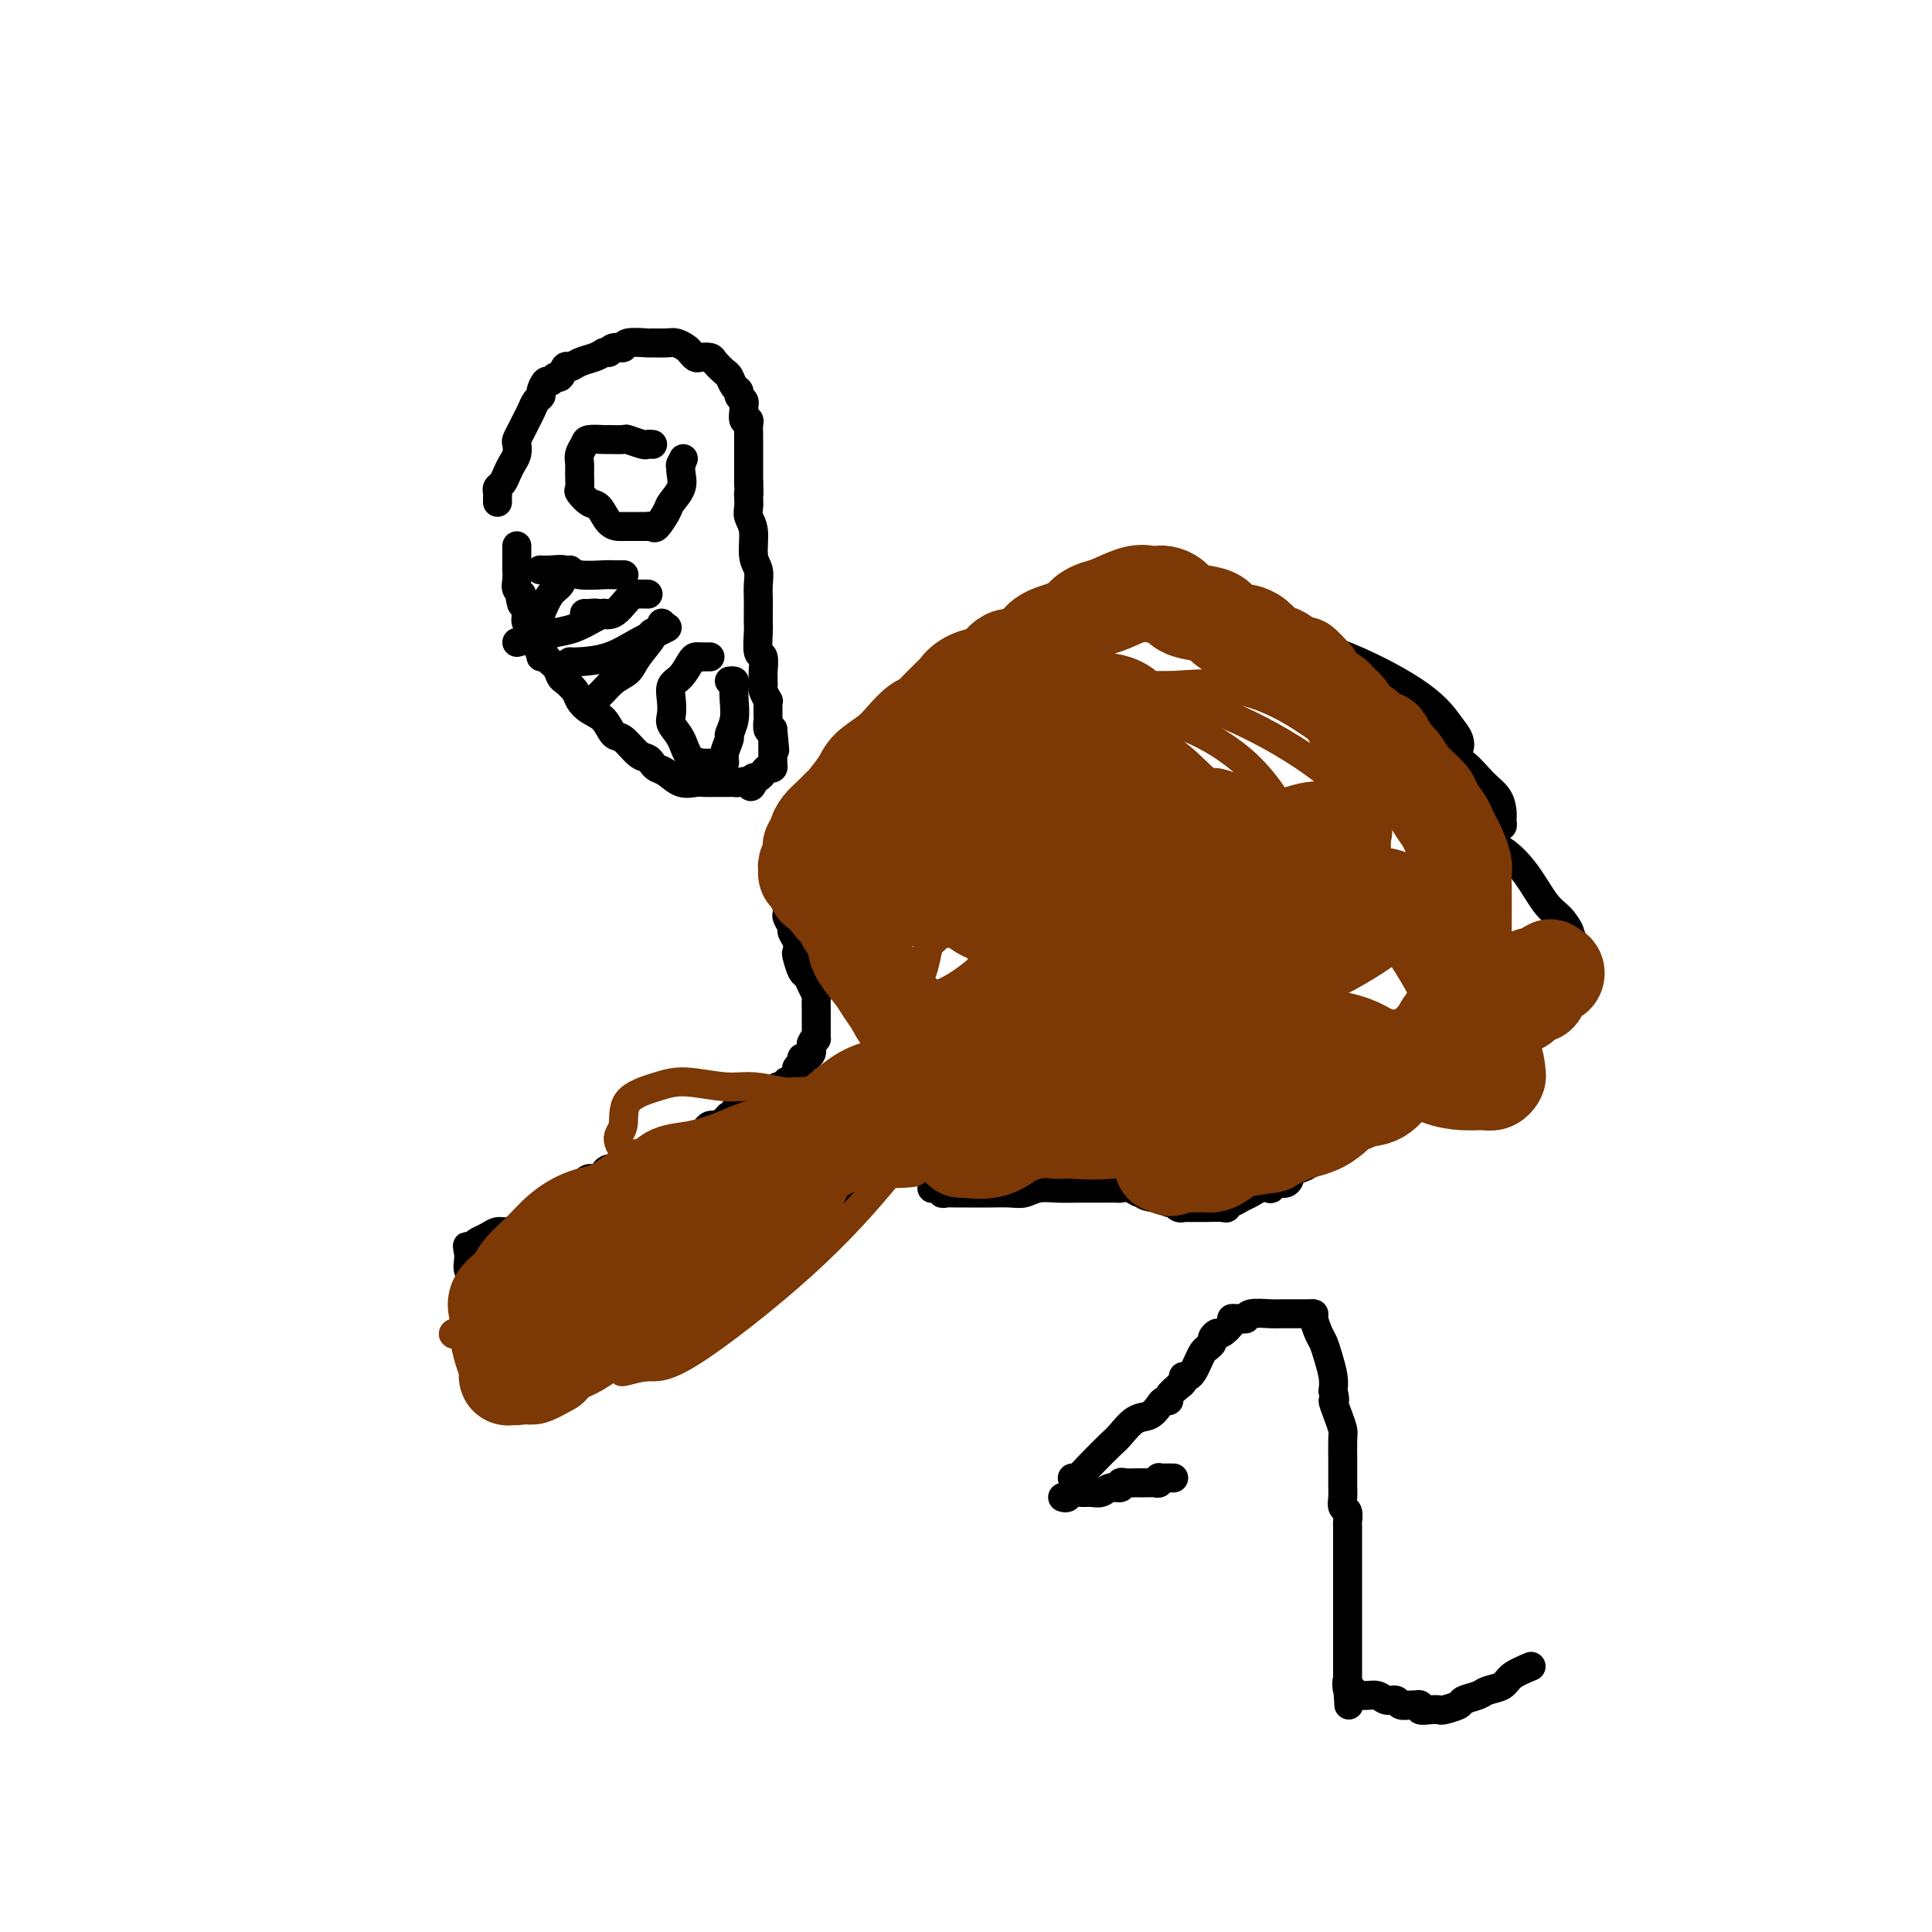 <svg viewBox='0 0 400 400' version='1.1' xmlns='http://www.w3.org/2000/svg' xmlns:xlink='http://www.w3.org/1999/xlink'><g fill='none' stroke='#000000' stroke-width='6' stroke-linecap='round' stroke-linejoin='round'><path d='M118,246c0.335,-0.022 0.671,-0.043 1,0c0.329,0.043 0.652,0.151 1,0c0.348,-0.151 0.720,-0.561 1,-1c0.280,-0.439 0.469,-0.906 1,-1c0.531,-0.094 1.403,0.186 2,0c0.597,-0.186 0.918,-0.839 1,-1c0.082,-0.161 -0.077,0.168 0,0c0.077,-0.168 0.388,-0.834 1,-1c0.612,-0.166 1.525,0.167 2,0c0.475,-0.167 0.513,-0.833 1,-1c0.487,-0.167 1.425,0.166 2,0c0.575,-0.166 0.789,-0.832 1,-1c0.211,-0.168 0.419,0.161 1,0c0.581,-0.161 1.535,-0.813 2,-1c0.465,-0.187 0.442,0.089 1,0c0.558,-0.089 1.696,-0.544 2,-1c0.304,-0.456 -0.227,-0.913 0,-1c0.227,-0.087 1.213,0.197 2,0c0.787,-0.197 1.377,-0.876 2,-1c0.623,-0.124 1.280,0.307 2,0c0.720,-0.307 1.501,-1.352 2,-2c0.499,-0.648 0.714,-0.899 1,-1c0.286,-0.101 0.643,-0.050 1,0'/><path d='M148,233c4.818,-1.968 1.865,-0.388 1,0c-0.865,0.388 0.360,-0.417 1,-1c0.640,-0.583 0.696,-0.945 1,-1c0.304,-0.055 0.855,0.195 1,0c0.145,-0.195 -0.115,-0.836 0,-1c0.115,-0.164 0.605,0.148 1,0c0.395,-0.148 0.696,-0.758 1,-1c0.304,-0.242 0.610,-0.117 1,0c0.390,0.117 0.865,0.225 1,0c0.135,-0.225 -0.070,-0.782 0,-1c0.070,-0.218 0.415,-0.096 1,0c0.585,0.096 1.410,0.165 2,0c0.590,-0.165 0.945,-0.565 1,-1c0.055,-0.435 -0.191,-0.905 0,-1c0.191,-0.095 0.820,0.185 1,0c0.180,-0.185 -0.088,-0.833 0,-1c0.088,-0.167 0.531,0.148 1,0c0.469,-0.148 0.963,-0.761 1,-1c0.037,-0.239 -0.383,-0.106 0,0c0.383,0.106 1.571,0.183 2,0c0.429,-0.183 0.100,-0.627 0,-1c-0.100,-0.373 0.028,-0.673 0,-1c-0.028,-0.327 -0.214,-0.679 0,-1c0.214,-0.321 0.828,-0.611 1,-1c0.172,-0.389 -0.098,-0.878 0,-1c0.098,-0.122 0.562,0.122 1,0c0.438,-0.122 0.849,-0.610 1,-1c0.151,-0.390 0.043,-0.683 0,-1c-0.043,-0.317 -0.022,-0.659 0,-1'/><path d='M168,216c0.691,-1.477 0.917,-1.169 1,-1c0.083,0.169 0.022,0.199 0,0c-0.022,-0.199 -0.006,-0.627 0,-1c0.006,-0.373 0.002,-0.692 0,-1c-0.002,-0.308 -0.000,-0.606 0,-1c0.000,-0.394 -0.000,-0.883 0,-1c0.000,-0.117 0.001,0.138 0,0c-0.001,-0.138 -0.003,-0.670 0,-1c0.003,-0.330 0.012,-0.460 0,-1c-0.012,-0.540 -0.044,-1.490 0,-2c0.044,-0.510 0.166,-0.578 0,-1c-0.166,-0.422 -0.619,-1.197 -1,-2c-0.381,-0.803 -0.689,-1.632 -1,-2c-0.311,-0.368 -0.623,-0.274 -1,-1c-0.377,-0.726 -0.818,-2.274 -1,-3c-0.182,-0.726 -0.105,-0.632 0,-1c0.105,-0.368 0.238,-1.197 0,-2c-0.238,-0.803 -0.848,-1.580 -1,-2c-0.152,-0.420 0.156,-0.483 0,-1c-0.156,-0.517 -0.774,-1.488 -1,-2c-0.226,-0.512 -0.061,-0.565 0,-1c0.061,-0.435 0.016,-1.252 0,-2c-0.016,-0.748 -0.004,-1.427 0,-2c0.004,-0.573 -0.000,-1.040 0,-2c0.000,-0.960 0.006,-2.412 0,-3c-0.006,-0.588 -0.022,-0.312 0,-1c0.022,-0.688 0.083,-2.339 0,-3c-0.083,-0.661 -0.309,-0.332 0,-1c0.309,-0.668 1.155,-2.334 2,-4'/><path d='M165,171c0.639,-3.079 1.236,-1.778 2,-2c0.764,-0.222 1.696,-1.969 3,-3c1.304,-1.031 2.980,-1.348 4,-2c1.020,-0.652 1.383,-1.641 2,-2c0.617,-0.359 1.488,-0.089 2,0c0.512,0.089 0.664,-0.002 1,0c0.336,0.002 0.857,0.096 1,0c0.143,-0.096 -0.092,-0.382 0,-1c0.092,-0.618 0.511,-1.568 1,-3c0.489,-1.432 1.047,-3.346 2,-5c0.953,-1.654 2.302,-3.049 4,-4c1.698,-0.951 3.744,-1.460 5,-2c1.256,-0.540 1.723,-1.112 3,-2c1.277,-0.888 3.365,-2.093 5,-3c1.635,-0.907 2.816,-1.515 4,-2c1.184,-0.485 2.370,-0.848 3,-1c0.630,-0.152 0.705,-0.092 1,0c0.295,0.092 0.810,0.217 1,0c0.190,-0.217 0.054,-0.776 0,-1c-0.054,-0.224 -0.027,-0.112 0,0'/><path d='M209,138c3.358,-1.905 0.752,-1.168 1,-2c0.248,-0.832 3.350,-3.232 5,-5c1.650,-1.768 1.847,-2.904 3,-4c1.153,-1.096 3.263,-2.151 5,-3c1.737,-0.849 3.103,-1.493 4,-2c0.897,-0.507 1.325,-0.879 2,-1c0.675,-0.121 1.596,0.009 2,0c0.404,-0.009 0.290,-0.156 1,0c0.710,0.156 2.246,0.616 3,1c0.754,0.384 0.728,0.692 1,1c0.272,0.308 0.843,0.616 1,1c0.157,0.384 -0.098,0.845 0,1c0.098,0.155 0.549,0.003 1,0c0.451,-0.003 0.900,0.141 2,0c1.100,-0.141 2.850,-0.567 4,-1c1.150,-0.433 1.699,-0.873 3,-1c1.301,-0.127 3.354,0.060 5,0c1.646,-0.060 2.886,-0.367 4,0c1.114,0.367 2.100,1.409 3,2c0.900,0.591 1.712,0.732 2,1c0.288,0.268 0.052,0.663 0,1c-0.052,0.337 0.079,0.616 0,1c-0.079,0.384 -0.367,0.873 -1,1c-0.633,0.127 -1.609,-0.106 -2,0c-0.391,0.106 -0.195,0.553 0,1'/><path d='M258,130c-0.356,0.456 0.254,0.096 1,0c0.746,-0.096 1.629,0.071 5,1c3.371,0.929 9.230,2.621 15,5c5.770,2.379 11.451,5.445 15,8c3.549,2.555 4.966,4.597 6,6c1.034,1.403 1.686,2.166 2,3c0.314,0.834 0.290,1.739 0,2c-0.290,0.261 -0.847,-0.123 -1,0c-0.153,0.123 0.096,0.751 0,1c-0.096,0.249 -0.539,0.118 -1,0c-0.461,-0.118 -0.940,-0.223 -1,0c-0.060,0.223 0.299,0.773 1,1c0.701,0.227 1.743,0.130 3,1c1.257,0.870 2.730,2.706 4,4c1.270,1.294 2.337,2.045 3,3c0.663,0.955 0.921,2.112 1,3c0.079,0.888 -0.021,1.506 0,2c0.021,0.494 0.163,0.864 0,1c-0.163,0.136 -0.631,0.036 -1,0c-0.369,-0.036 -0.638,-0.010 -1,0c-0.362,0.010 -0.818,0.003 -1,0c-0.182,-0.003 -0.091,-0.001 0,0'/><path d='M308,171c-0.703,-0.033 -0.961,-0.115 -1,0c-0.039,0.115 0.142,0.425 0,1c-0.142,0.575 -0.607,1.413 0,2c0.607,0.587 2.286,0.924 4,2c1.714,1.076 3.464,2.891 5,5c1.536,2.109 2.860,4.512 4,6c1.140,1.488 2.097,2.061 3,3c0.903,0.939 1.753,2.246 2,3c0.247,0.754 -0.109,0.956 0,1c0.109,0.044 0.684,-0.071 0,0c-0.684,0.071 -2.628,0.329 -4,1c-1.372,0.671 -2.171,1.754 -3,3c-0.829,1.246 -1.688,2.653 -2,4c-0.312,1.347 -0.079,2.634 0,4c0.079,1.366 0.003,2.811 0,4c-0.003,1.189 0.067,2.122 0,3c-0.067,0.878 -0.269,1.699 0,2c0.269,0.301 1.010,0.081 1,0c-0.010,-0.081 -0.772,-0.022 -1,0c-0.228,0.022 0.078,0.006 0,0c-0.078,-0.006 -0.539,-0.003 -1,0'/><path d='M315,215c-0.550,1.917 -1.425,0.208 -2,0c-0.575,-0.208 -0.850,1.083 -2,2c-1.150,0.917 -3.176,1.459 -4,2c-0.824,0.541 -0.445,1.081 -1,2c-0.555,0.919 -2.043,2.218 -3,3c-0.957,0.782 -1.384,1.047 -2,1c-0.616,-0.047 -1.422,-0.405 -2,0c-0.578,0.405 -0.928,1.573 -1,2c-0.072,0.427 0.134,0.114 0,0c-0.134,-0.114 -0.609,-0.030 -1,0c-0.391,0.030 -0.699,0.004 -1,0c-0.301,-0.004 -0.595,0.013 -1,0c-0.405,-0.013 -0.920,-0.056 -1,0c-0.080,0.056 0.275,0.210 0,0c-0.275,-0.210 -1.180,-0.785 -2,-1c-0.820,-0.215 -1.556,-0.070 -2,0c-0.444,0.070 -0.596,0.064 -1,0c-0.404,-0.064 -1.061,-0.186 -2,0c-0.939,0.186 -2.162,0.680 -3,1c-0.838,0.320 -1.293,0.466 -2,1c-0.707,0.534 -1.666,1.455 -2,2c-0.334,0.545 -0.043,0.715 0,1c0.043,0.285 -0.164,0.685 -1,1c-0.836,0.315 -2.302,0.546 -3,1c-0.698,0.454 -0.628,1.130 -1,2c-0.372,0.870 -1.186,1.935 -2,3'/><path d='M273,238c-2.045,2.322 -1.658,2.626 -2,3c-0.342,0.374 -1.412,0.817 -2,1c-0.588,0.183 -0.693,0.104 -1,0c-0.307,-0.104 -0.816,-0.234 -1,0c-0.184,0.234 -0.042,0.832 0,1c0.042,0.168 -0.017,-0.095 0,0c0.017,0.095 0.111,0.547 0,1c-0.111,0.453 -0.428,0.905 -1,1c-0.572,0.095 -1.399,-0.168 -2,0c-0.601,0.168 -0.976,0.766 -1,1c-0.024,0.234 0.302,0.105 0,0c-0.302,-0.105 -1.234,-0.187 -2,0c-0.766,0.187 -1.368,0.642 -2,1c-0.632,0.358 -1.295,0.618 -2,1c-0.705,0.382 -1.453,0.887 -2,1c-0.547,0.113 -0.892,-0.166 -1,0c-0.108,0.166 0.021,0.776 0,1c-0.021,0.224 -0.191,0.060 -1,0c-0.809,-0.060 -2.258,-0.016 -3,0c-0.742,0.016 -0.777,0.004 -1,0c-0.223,-0.004 -0.633,-0.001 -1,0c-0.367,0.001 -0.690,0.001 -1,0c-0.310,-0.001 -0.608,-0.004 -1,0c-0.392,0.004 -0.877,0.016 -1,0c-0.123,-0.016 0.118,-0.061 0,0c-0.118,0.061 -0.595,0.226 -1,0c-0.405,-0.226 -0.737,-0.844 -1,-1c-0.263,-0.156 -0.455,0.150 -1,0c-0.545,-0.150 -1.441,-0.757 -2,-1c-0.559,-0.243 -0.779,-0.121 -1,0'/><path d='M239,248c-2.892,-0.397 -2.122,-0.891 -2,-1c0.122,-0.109 -0.405,0.167 -1,0c-0.595,-0.167 -1.258,-0.777 -2,-1c-0.742,-0.223 -1.563,-0.060 -2,0c-0.437,0.060 -0.489,0.016 -1,0c-0.511,-0.016 -1.479,-0.004 -2,0c-0.521,0.004 -0.593,0.000 -1,0c-0.407,-0.000 -1.148,0.004 -2,0c-0.852,-0.004 -1.816,-0.015 -3,0c-1.184,0.015 -2.589,0.057 -4,0c-1.411,-0.057 -2.829,-0.211 -4,0c-1.171,0.211 -2.096,0.789 -3,1c-0.904,0.211 -1.786,0.057 -3,0c-1.214,-0.057 -2.758,-0.015 -4,0c-1.242,0.015 -2.182,0.004 -3,0c-0.818,-0.004 -1.516,0.000 -2,0c-0.484,-0.000 -0.756,-0.004 -1,0c-0.244,0.004 -0.460,0.015 -1,0c-0.540,-0.015 -1.402,-0.057 -2,0c-0.598,0.057 -0.931,0.212 -1,0c-0.069,-0.212 0.125,-0.791 0,-1c-0.125,-0.209 -0.568,-0.048 -1,0c-0.432,0.048 -0.852,-0.018 -1,0c-0.148,0.018 -0.025,0.118 0,0c0.025,-0.118 -0.049,-0.454 0,-1c0.049,-0.546 0.219,-1.301 0,-2c-0.219,-0.699 -0.828,-1.342 -1,-2c-0.172,-0.658 0.094,-1.331 0,-2c-0.094,-0.669 -0.547,-1.335 -1,-2'/><path d='M191,237c-0.951,-1.774 -0.829,-1.208 -1,-1c-0.171,0.208 -0.636,0.059 -1,0c-0.364,-0.059 -0.625,-0.029 -1,0c-0.375,0.029 -0.862,0.056 -1,0c-0.138,-0.056 0.073,-0.196 0,0c-0.073,0.196 -0.429,0.726 -1,1c-0.571,0.274 -1.357,0.291 -2,1c-0.643,0.709 -1.142,2.112 -2,3c-0.858,0.888 -2.075,1.263 -3,2c-0.925,0.737 -1.558,1.836 -2,3c-0.442,1.164 -0.695,2.393 -1,3c-0.305,0.607 -0.663,0.593 -1,1c-0.337,0.407 -0.652,1.235 -1,2c-0.348,0.765 -0.729,1.465 -1,2c-0.271,0.535 -0.431,0.904 -1,1c-0.569,0.096 -1.545,-0.082 -2,0c-0.455,0.082 -0.388,0.424 -1,1c-0.612,0.576 -1.904,1.388 -3,2c-1.096,0.612 -1.996,1.026 -3,2c-1.004,0.974 -2.112,2.510 -3,3c-0.888,0.490 -1.558,-0.064 -2,0c-0.442,0.064 -0.658,0.748 -1,1c-0.342,0.252 -0.812,0.072 -1,0c-0.188,-0.072 -0.094,-0.036 0,0'/><path d='M156,264c-2.443,1.636 -0.550,1.226 0,1c0.550,-0.226 -0.244,-0.267 -1,0c-0.756,0.267 -1.473,0.842 -2,1c-0.527,0.158 -0.862,-0.102 -1,0c-0.138,0.102 -0.078,0.565 0,1c0.078,0.435 0.176,0.841 0,1c-0.176,0.159 -0.625,0.071 -1,0c-0.375,-0.071 -0.675,-0.124 -1,0c-0.325,0.124 -0.675,0.426 -1,1c-0.325,0.574 -0.626,1.421 -1,2c-0.374,0.579 -0.820,0.890 -1,1c-0.180,0.110 -0.093,0.019 0,0c0.093,-0.019 0.192,0.033 0,0c-0.192,-0.033 -0.674,-0.150 -1,0c-0.326,0.150 -0.496,0.566 -1,1c-0.504,0.434 -1.343,0.885 -2,1c-0.657,0.115 -1.133,-0.105 -2,0c-0.867,0.105 -2.127,0.535 -3,1c-0.873,0.465 -1.361,0.966 -2,1c-0.639,0.034 -1.429,-0.397 -2,0c-0.571,0.397 -0.922,1.623 -2,2c-1.078,0.377 -2.883,-0.096 -4,0c-1.117,0.096 -1.546,0.762 -2,1c-0.454,0.238 -0.934,0.050 -1,0c-0.066,-0.050 0.281,0.038 0,0c-0.281,-0.038 -1.191,-0.203 -2,0c-0.809,0.203 -1.517,0.772 -2,1c-0.483,0.228 -0.742,0.114 -1,0'/><path d='M120,280c-3.880,1.309 -1.080,1.083 0,1c1.080,-0.083 0.441,-0.022 0,0c-0.441,0.022 -0.685,0.006 -1,0c-0.315,-0.006 -0.701,-0.002 -1,0c-0.299,0.002 -0.510,0.000 -1,0c-0.490,-0.000 -1.258,-0.000 -2,0c-0.742,0.000 -1.458,0.000 -2,0c-0.542,-0.000 -0.909,-0.000 -1,0c-0.091,0.000 0.096,0.000 0,0c-0.096,-0.000 -0.474,-0.000 -1,0c-0.526,0.000 -1.199,0.001 -2,0c-0.801,-0.001 -1.731,-0.002 -2,0c-0.269,0.002 0.122,0.009 0,0c-0.122,-0.009 -0.757,-0.034 -1,0c-0.243,0.034 -0.095,0.126 0,0c0.095,-0.126 0.137,-0.471 0,-1c-0.137,-0.529 -0.452,-1.243 -1,-2c-0.548,-0.757 -1.328,-1.556 -2,-2c-0.672,-0.444 -1.237,-0.531 -2,-1c-0.763,-0.469 -1.725,-1.319 -2,-2c-0.275,-0.681 0.137,-1.194 0,-2c-0.137,-0.806 -0.821,-1.907 -1,-3c-0.179,-1.093 0.148,-2.180 0,-3c-0.148,-0.820 -0.771,-1.375 -1,-2c-0.229,-0.625 -0.066,-1.322 0,-2c0.066,-0.678 0.033,-1.339 0,-2'/><path d='M97,259c-0.361,-2.118 -0.262,-0.414 0,0c0.262,0.414 0.688,-0.463 1,-1c0.312,-0.537 0.509,-0.735 1,-1c0.491,-0.265 1.275,-0.596 2,-1c0.725,-0.404 1.392,-0.882 2,-1c0.608,-0.118 1.157,0.122 2,0c0.843,-0.122 1.979,-0.606 3,-1c1.021,-0.394 1.925,-0.698 3,-1c1.075,-0.302 2.319,-0.603 3,-1c0.681,-0.397 0.798,-0.890 1,-1c0.202,-0.110 0.488,0.163 1,0c0.512,-0.163 1.252,-0.761 2,-1c0.748,-0.239 1.506,-0.120 2,0c0.494,0.120 0.724,0.243 1,0c0.276,-0.243 0.600,-0.850 1,-1c0.400,-0.150 0.878,0.156 1,0c0.122,-0.156 -0.112,-0.774 0,-1c0.112,-0.226 0.569,-0.061 1,0c0.431,0.061 0.838,0.017 1,0c0.162,-0.017 0.081,-0.009 0,0'/></g>
<g fill='none' stroke='#7C3805' stroke-width='6' stroke-linecap='round' stroke-linejoin='round'><path d='M208,226c-0.041,-0.338 -0.082,-0.676 0,-1c0.082,-0.324 0.287,-0.634 1,-1c0.713,-0.366 1.934,-0.789 4,0c2.066,0.789 4.978,2.790 8,4c3.022,1.210 6.155,1.630 8,2c1.845,0.370 2.402,0.689 3,1c0.598,0.311 1.237,0.615 2,0c0.763,-0.615 1.649,-2.150 2,-3c0.351,-0.850 0.167,-1.016 0,-2c-0.167,-0.984 -0.317,-2.788 -1,-4c-0.683,-1.212 -1.900,-1.833 -5,-3c-3.100,-1.167 -8.082,-2.881 -12,-4c-3.918,-1.119 -6.774,-1.644 -9,-2c-2.226,-0.356 -3.824,-0.542 -7,-2c-3.176,-1.458 -7.929,-4.187 -10,-6c-2.071,-1.813 -1.461,-2.709 -1,-4c0.461,-1.291 0.773,-2.978 1,-4c0.227,-1.022 0.369,-1.380 1,-2c0.631,-0.620 1.753,-1.502 2,-2c0.247,-0.498 -0.379,-0.611 2,0c2.379,0.611 7.764,1.947 11,3c3.236,1.053 4.325,1.823 6,3c1.675,1.177 3.937,2.762 5,4c1.063,1.238 0.929,2.128 1,3c0.071,0.872 0.349,1.725 0,3c-0.349,1.275 -1.323,2.972 -2,4c-0.677,1.028 -1.057,1.386 -2,2c-0.943,0.614 -2.449,1.484 -4,2c-1.551,0.516 -3.148,0.677 -5,1c-1.852,0.323 -3.958,0.806 -6,0c-2.042,-0.806 -4.021,-2.903 -6,-5'/><path d='M195,213c-3.488,-3.340 -6.209,-9.189 -8,-13c-1.791,-3.811 -2.651,-5.585 -4,-8c-1.349,-2.415 -3.187,-5.470 -4,-7c-0.813,-1.530 -0.603,-1.534 0,-2c0.603,-0.466 1.597,-1.395 3,-2c1.403,-0.605 3.216,-0.885 5,-1c1.784,-0.115 3.540,-0.067 5,0c1.460,0.067 2.626,0.151 4,0c1.374,-0.151 2.958,-0.536 5,0c2.042,0.536 4.544,1.992 6,3c1.456,1.008 1.868,1.568 2,3c0.132,1.432 -0.015,3.736 0,6c0.015,2.264 0.192,4.488 -1,7c-1.192,2.512 -3.752,5.311 -6,7c-2.248,1.689 -4.184,2.268 -6,3c-1.816,0.732 -3.513,1.617 -5,2c-1.487,0.383 -2.762,0.262 -4,0c-1.238,-0.262 -2.437,-0.666 -4,-2c-1.563,-1.334 -3.490,-3.598 -5,-7c-1.510,-3.402 -2.602,-7.941 -4,-12c-1.398,-4.059 -3.101,-7.637 -4,-10c-0.899,-2.363 -0.994,-3.512 -1,-4c-0.006,-0.488 0.078,-0.317 1,-1c0.922,-0.683 2.682,-2.221 5,-3c2.318,-0.779 5.192,-0.798 8,-1c2.808,-0.202 5.548,-0.587 8,-1c2.452,-0.413 4.616,-0.854 7,-1c2.384,-0.146 4.990,0.002 7,0c2.010,-0.002 3.426,-0.154 5,0c1.574,0.154 3.307,0.616 4,2c0.693,1.384 0.347,3.692 0,6'/><path d='M214,177c0.200,2.307 0.701,5.073 0,8c-0.701,2.927 -2.604,6.014 -5,9c-2.396,2.986 -5.286,5.870 -8,8c-2.714,2.130 -5.253,3.505 -7,4c-1.747,0.495 -2.703,0.111 -4,0c-1.297,-0.111 -2.935,0.050 -4,0c-1.065,-0.050 -1.558,-0.311 -2,-2c-0.442,-1.689 -0.833,-4.807 -1,-8c-0.167,-3.193 -0.111,-6.463 0,-10c0.111,-3.537 0.277,-7.343 1,-10c0.723,-2.657 2.004,-4.166 4,-6c1.996,-1.834 4.707,-3.995 7,-6c2.293,-2.005 4.166,-3.856 6,-5c1.834,-1.144 3.628,-1.583 5,-2c1.372,-0.417 2.322,-0.812 3,-1c0.678,-0.188 1.085,-0.169 2,0c0.915,0.169 2.340,0.490 4,2c1.660,1.510 3.556,4.210 5,7c1.444,2.790 2.438,5.669 3,8c0.562,2.331 0.694,4.115 0,7c-0.694,2.885 -2.214,6.870 -3,9c-0.786,2.130 -0.840,2.404 -2,3c-1.160,0.596 -3.428,1.514 -5,2c-1.572,0.486 -2.448,0.540 -4,1c-1.552,0.460 -3.778,1.326 -6,1c-2.222,-0.326 -4.439,-1.842 -7,-4c-2.561,-2.158 -5.465,-4.957 -7,-8c-1.535,-3.043 -1.700,-6.331 -2,-10c-0.300,-3.669 -0.735,-7.719 -1,-11c-0.265,-3.281 -0.362,-5.795 1,-8c1.362,-2.205 4.181,-4.103 7,-6'/><path d='M194,149c1.981,-1.151 3.434,-1.028 6,-1c2.566,0.028 6.246,-0.039 10,0c3.754,0.039 7.583,0.183 11,1c3.417,0.817 6.421,2.307 9,4c2.579,1.693 4.732,3.590 6,6c1.268,2.410 1.651,5.333 2,8c0.349,2.667 0.664,5.079 0,8c-0.664,2.921 -2.306,6.353 -4,9c-1.694,2.647 -3.438,4.510 -6,6c-2.562,1.490 -5.941,2.609 -8,3c-2.059,0.391 -2.796,0.055 -4,0c-1.204,-0.055 -2.873,0.172 -4,0c-1.127,-0.172 -1.713,-0.744 -3,-3c-1.287,-2.256 -3.277,-6.195 -4,-10c-0.723,-3.805 -0.180,-7.474 0,-11c0.180,-3.526 -0.003,-6.909 1,-9c1.003,-2.091 3.191,-2.891 5,-4c1.809,-1.109 3.239,-2.528 6,-3c2.761,-0.472 6.851,0.003 11,0c4.149,-0.003 8.355,-0.483 12,1c3.645,1.483 6.728,4.929 9,7c2.272,2.071 3.733,2.766 5,6c1.267,3.234 2.340,9.005 3,13c0.660,3.995 0.909,6.213 0,9c-0.909,2.787 -2.975,6.143 -5,9c-2.025,2.857 -4.010,5.214 -6,7c-1.990,1.786 -3.986,3.001 -6,4c-2.014,0.999 -4.045,1.783 -5,2c-0.955,0.217 -0.834,-0.134 -1,0c-0.166,0.134 -0.619,0.753 -1,0c-0.381,-0.753 -0.691,-2.876 -1,-5'/><path d='M232,206c-0.910,-2.454 -1.685,-6.089 -2,-9c-0.315,-2.911 -0.168,-5.098 0,-8c0.168,-2.902 0.359,-6.518 1,-9c0.641,-2.482 1.733,-3.829 3,-5c1.267,-1.171 2.709,-2.165 5,-3c2.291,-0.835 5.432,-1.510 8,-2c2.568,-0.490 4.562,-0.793 7,-1c2.438,-0.207 5.321,-0.317 8,0c2.679,0.317 5.155,1.062 7,2c1.845,0.938 3.059,2.069 4,4c0.941,1.931 1.608,4.661 2,7c0.392,2.339 0.509,4.287 0,7c-0.509,2.713 -1.642,6.192 -2,9c-0.358,2.808 0.061,4.947 -1,7c-1.061,2.053 -3.603,4.022 -5,5c-1.397,0.978 -1.650,0.964 -2,1c-0.350,0.036 -0.797,0.120 -2,0c-1.203,-0.120 -3.161,-0.445 -5,-2c-1.839,-1.555 -3.561,-4.341 -6,-7c-2.439,-2.659 -5.597,-5.192 -10,-11c-4.403,-5.808 -10.050,-14.893 -13,-20c-2.950,-5.107 -3.203,-6.237 -4,-9c-0.797,-2.763 -2.139,-7.161 -3,-10c-0.861,-2.839 -1.243,-4.120 -1,-5c0.243,-0.880 1.110,-1.359 2,-2c0.890,-0.641 1.802,-1.443 4,-2c2.198,-0.557 5.680,-0.867 9,-1c3.320,-0.133 6.478,-0.087 10,0c3.522,0.087 7.410,0.216 11,1c3.590,0.784 6.883,2.224 10,4c3.117,1.776 6.059,3.888 9,6'/><path d='M276,153c3.706,2.474 3.469,3.660 4,6c0.531,2.340 1.828,5.836 2,10c0.172,4.164 -0.783,8.997 -2,13c-1.217,4.003 -2.696,7.178 -4,10c-1.304,2.822 -2.435,5.291 -4,7c-1.565,1.709 -3.566,2.656 -5,3c-1.434,0.344 -2.301,0.084 -4,0c-1.699,-0.084 -4.231,0.007 -7,-1c-2.769,-1.007 -5.775,-3.112 -11,-8c-5.225,-4.888 -12.667,-12.559 -17,-18c-4.333,-5.441 -5.556,-8.652 -7,-12c-1.444,-3.348 -3.110,-6.834 -4,-9c-0.890,-2.166 -1.005,-3.010 0,-4c1.005,-0.990 3.129,-2.124 5,-3c1.871,-0.876 3.488,-1.495 5,-2c1.512,-0.505 2.919,-0.896 4,-1c1.081,-0.104 1.836,0.079 3,0c1.164,-0.079 2.739,-0.421 6,0c3.261,0.421 8.210,1.605 14,4c5.790,2.395 12.420,6.002 18,10c5.580,3.998 10.108,8.386 12,11c1.892,2.614 1.148,3.455 1,5c-0.148,1.545 0.299,3.795 -1,6c-1.299,2.205 -4.346,4.366 -7,6c-2.654,1.634 -4.915,2.742 -8,4c-3.085,1.258 -6.994,2.667 -11,4c-4.006,1.333 -8.109,2.589 -13,3c-4.891,0.411 -10.569,-0.024 -15,0c-4.431,0.024 -7.616,0.506 -10,0c-2.384,-0.506 -3.967,-2.002 -5,-4c-1.033,-1.998 -1.517,-4.499 -2,-7'/><path d='M213,186c-1.315,-4.591 -1.101,-10.568 -1,-15c0.101,-4.432 0.089,-7.320 1,-11c0.911,-3.680 2.744,-8.151 5,-11c2.256,-2.849 4.936,-4.076 9,-5c4.064,-0.924 9.511,-1.546 15,-2c5.489,-0.454 11.019,-0.740 16,0c4.981,0.740 9.412,2.504 14,5c4.588,2.496 9.333,5.722 13,9c3.667,3.278 6.256,6.608 8,11c1.744,4.392 2.644,9.846 3,14c0.356,4.154 0.168,7.008 -2,10c-2.168,2.992 -6.316,6.121 -11,9c-4.684,2.879 -9.905,5.507 -17,8c-7.095,2.493 -16.065,4.851 -23,6c-6.935,1.149 -11.833,1.090 -16,1c-4.167,-0.090 -7.601,-0.210 -10,-1c-2.399,-0.790 -3.762,-2.252 -5,-5c-1.238,-2.748 -2.351,-6.784 -3,-12c-0.649,-5.216 -0.834,-11.612 -1,-18c-0.166,-6.388 -0.313,-12.769 2,-18c2.313,-5.231 7.087,-9.314 10,-11c2.913,-1.686 3.967,-0.975 7,-1c3.033,-0.025 8.045,-0.785 13,0c4.955,0.785 9.853,3.116 14,6c4.147,2.884 7.545,6.322 11,12c3.455,5.678 6.969,13.595 9,20c2.031,6.405 2.580,11.299 2,16c-0.580,4.701 -2.290,9.208 -4,12c-1.710,2.792 -3.422,3.867 -5,5c-1.578,1.133 -3.022,2.324 -5,3c-1.978,0.676 -4.489,0.838 -7,1'/><path d='M255,224c-3.836,1.321 -4.925,0.123 -7,-1c-2.075,-1.123 -5.137,-2.170 -8,-4c-2.863,-1.830 -5.528,-4.441 -7,-8c-1.472,-3.559 -1.753,-8.064 -2,-12c-0.247,-3.936 -0.462,-7.302 1,-11c1.462,-3.698 4.602,-7.729 8,-10c3.398,-2.271 7.055,-2.783 10,-3c2.945,-0.217 5.179,-0.139 7,0c1.821,0.139 3.230,0.338 4,1c0.770,0.662 0.901,1.786 1,4c0.099,2.214 0.165,5.516 0,9c-0.165,3.484 -0.560,7.148 -2,10c-1.440,2.852 -3.926,4.892 -6,7c-2.074,2.108 -3.736,4.284 -6,6c-2.264,1.716 -5.131,2.972 -7,4c-1.869,1.028 -2.740,1.827 -4,2c-1.260,0.173 -2.908,-0.281 -5,0c-2.092,0.281 -4.629,1.298 -8,0c-3.371,-1.298 -7.576,-4.909 -11,-8c-3.424,-3.091 -6.066,-5.662 -9,-11c-2.934,-5.338 -6.161,-13.443 -5,-18c1.161,-4.557 6.708,-5.566 14,-6c7.292,-0.434 16.329,-0.292 25,2c8.671,2.292 16.976,6.735 23,11c6.024,4.265 9.767,8.351 12,13c2.233,4.649 2.958,9.859 1,14c-1.958,4.141 -6.597,7.213 -12,11c-5.403,3.787 -11.570,8.289 -17,11c-5.430,2.711 -10.123,3.632 -14,4c-3.877,0.368 -6.939,0.184 -10,0'/><path d='M221,241c-4.994,0.389 -5.478,-0.638 -7,-2c-1.522,-1.362 -4.083,-3.058 -6,-6c-1.917,-2.942 -3.190,-7.128 -4,-11c-0.810,-3.872 -1.156,-7.428 -1,-11c0.156,-3.572 0.814,-7.160 2,-9c1.186,-1.840 2.899,-1.933 4,-2c1.101,-0.067 1.590,-0.110 2,0c0.410,0.110 0.742,0.371 1,1c0.258,0.629 0.442,1.625 0,3c-0.442,1.375 -1.510,3.128 -2,5c-0.490,1.872 -0.403,3.864 -1,6c-0.597,2.136 -1.878,4.415 -4,6c-2.122,1.585 -5.086,2.477 -8,3c-2.914,0.523 -5.779,0.676 -8,1c-2.221,0.324 -3.799,0.820 -6,1c-2.201,0.180 -5.025,0.044 -7,0c-1.975,-0.044 -3.102,0.003 -5,0c-1.898,-0.003 -4.569,-0.058 -6,0c-1.431,0.058 -1.622,0.228 -3,0c-1.378,-0.228 -3.943,-0.853 -6,-1c-2.057,-0.147 -3.607,0.184 -6,0c-2.393,-0.184 -5.627,-0.882 -8,-1c-2.373,-0.118 -3.883,0.346 -6,1c-2.117,0.654 -4.841,1.499 -6,3c-1.159,1.501 -0.752,3.660 -1,5c-0.248,1.340 -1.150,1.862 -1,3c0.150,1.138 1.352,2.893 3,4c1.648,1.107 3.741,1.565 7,2c3.259,0.435 7.685,0.848 13,1c5.315,0.152 11.519,0.043 17,0c5.481,-0.043 10.241,-0.022 15,0'/><path d='M183,243c8.247,-0.012 6.366,-0.541 6,-1c-0.366,-0.459 0.784,-0.849 1,-1c0.216,-0.151 -0.500,-0.064 -1,0c-0.500,0.064 -0.784,0.106 -2,0c-1.216,-0.106 -3.366,-0.360 -7,1c-3.634,1.360 -8.753,4.336 -15,8c-6.247,3.664 -13.623,8.018 -22,12c-8.377,3.982 -17.754,7.592 -26,10c-8.246,2.408 -15.362,3.613 -19,4c-3.638,0.387 -3.799,-0.046 -4,0c-0.201,0.046 -0.442,0.571 1,0c1.442,-0.571 4.567,-2.237 10,-6c5.433,-3.763 13.174,-9.622 22,-15c8.826,-5.378 18.737,-10.274 29,-15c10.263,-4.726 20.879,-9.280 28,-12c7.121,-2.720 10.748,-3.604 13,-4c2.252,-0.396 3.128,-0.305 3,0c-0.128,0.305 -1.260,0.823 -4,4c-2.740,3.177 -7.090,9.013 -12,15c-4.910,5.987 -10.382,12.124 -18,19c-7.618,6.876 -17.382,14.492 -23,18c-5.618,3.508 -7.091,2.907 -9,3c-1.909,0.093 -4.253,0.881 -5,1c-0.747,0.119 0.104,-0.431 0,-1c-0.104,-0.569 -1.162,-1.155 1,-4c2.162,-2.845 7.543,-7.947 13,-14c5.457,-6.053 10.988,-13.055 17,-19c6.012,-5.945 12.503,-10.831 17,-14c4.497,-3.169 6.999,-4.620 8,-5c1.001,-0.380 0.500,0.310 0,1'/><path d='M185,228c1.043,-0.608 -8.848,6.870 -17,12c-8.152,5.130 -14.565,7.910 -20,10c-5.435,2.090 -9.890,3.489 -12,4c-2.110,0.511 -1.873,0.135 -2,0c-0.127,-0.135 -0.618,-0.030 0,-1c0.618,-0.970 2.345,-3.017 4,-5c1.655,-1.983 3.237,-3.903 5,-5c1.763,-1.097 3.705,-1.372 6,-2c2.295,-0.628 4.941,-1.608 6,-2c1.059,-0.392 0.529,-0.196 0,0'/></g>
<g fill='none' stroke='#000000' stroke-width='6' stroke-linecap='round' stroke-linejoin='round'><path d='M103,104c-0.006,-0.335 -0.013,-0.670 0,-1c0.013,-0.330 0.045,-0.655 0,-1c-0.045,-0.345 -0.166,-0.711 0,-1c0.166,-0.289 0.619,-0.501 1,-1c0.381,-0.499 0.690,-1.285 1,-2c0.310,-0.715 0.622,-1.360 1,-2c0.378,-0.640 0.822,-1.274 1,-2c0.178,-0.726 0.089,-1.545 0,-2c-0.089,-0.455 -0.179,-0.545 0,-1c0.179,-0.455 0.626,-1.274 1,-2c0.374,-0.726 0.674,-1.359 1,-2c0.326,-0.641 0.679,-1.290 1,-2c0.321,-0.710 0.611,-1.481 1,-2c0.389,-0.519 0.878,-0.784 1,-1c0.122,-0.216 -0.122,-0.381 0,-1c0.122,-0.619 0.610,-1.690 1,-2c0.390,-0.310 0.681,0.142 1,0c0.319,-0.142 0.665,-0.878 1,-1c0.335,-0.122 0.660,0.371 1,0c0.340,-0.371 0.696,-1.605 1,-2c0.304,-0.395 0.556,0.049 1,0c0.444,-0.049 1.081,-0.590 2,-1c0.919,-0.410 2.120,-0.689 3,-1c0.880,-0.311 1.440,-0.656 2,-1'/><path d='M125,73c2.055,-0.863 1.192,-0.021 1,0c-0.192,0.021 0.286,-0.779 1,-1c0.714,-0.221 1.665,0.137 2,0c0.335,-0.137 0.053,-0.770 1,-1c0.947,-0.230 3.122,-0.059 4,0c0.878,0.059 0.459,0.004 1,0c0.541,-0.004 2.043,0.041 3,0c0.957,-0.041 1.369,-0.169 2,0c0.631,0.169 1.483,0.633 2,1c0.517,0.367 0.701,0.636 1,1c0.299,0.364 0.714,0.822 1,1c0.286,0.178 0.444,0.074 1,0c0.556,-0.074 1.511,-0.118 2,0c0.489,0.118 0.513,0.399 1,1c0.487,0.601 1.436,1.523 2,2c0.564,0.477 0.743,0.509 1,1c0.257,0.491 0.590,1.441 1,2c0.410,0.559 0.895,0.726 1,1c0.105,0.274 -0.169,0.656 0,1c0.169,0.344 0.781,0.652 1,1c0.219,0.348 0.045,0.737 0,1c-0.045,0.263 0.041,0.402 0,1c-0.041,0.598 -0.207,1.656 0,2c0.207,0.344 0.788,-0.024 1,0c0.212,0.024 0.057,0.442 0,1c-0.057,0.558 -0.015,1.255 0,2c0.015,0.745 0.004,1.537 0,2c-0.004,0.463 -0.001,0.598 0,1c0.001,0.402 0.000,1.070 0,2c-0.000,0.930 -0.000,2.123 0,3c0.000,0.877 0.000,1.439 0,2'/><path d='M155,100c0.156,3.048 0.046,2.169 0,2c-0.046,-0.169 -0.027,0.374 0,1c0.027,0.626 0.064,1.336 0,2c-0.064,0.664 -0.227,1.283 0,2c0.227,0.717 0.846,1.532 1,3c0.154,1.468 -0.155,3.590 0,5c0.155,1.410 0.773,2.107 1,3c0.227,0.893 0.061,1.980 0,3c-0.061,1.020 -0.017,1.973 0,3c0.017,1.027 0.008,2.129 0,3c-0.008,0.871 -0.016,1.512 0,2c0.016,0.488 0.057,0.824 0,2c-0.057,1.176 -0.211,3.194 0,4c0.211,0.806 0.789,0.401 1,1c0.211,0.599 0.056,2.201 0,3c-0.056,0.799 -0.011,0.796 0,1c0.011,0.204 -0.011,0.614 0,1c0.011,0.386 0.056,0.746 0,1c-0.056,0.254 -0.211,0.400 0,1c0.211,0.600 0.789,1.654 1,2c0.211,0.346 0.057,-0.014 0,0c-0.057,0.014 -0.016,0.404 0,1c0.016,0.596 0.007,1.400 0,2c-0.007,0.600 -0.012,0.996 0,1c0.012,0.004 0.042,-0.383 0,0c-0.042,0.383 -0.155,1.538 0,2c0.155,0.462 0.577,0.231 1,0'/><path d='M160,151c0.774,8.052 0.207,2.682 0,1c-0.207,-1.682 -0.056,0.323 0,1c0.056,0.677 0.015,0.027 0,0c-0.015,-0.027 -0.004,0.571 0,1c0.004,0.429 0.001,0.690 0,1c-0.001,0.310 -0.001,0.671 0,1c0.001,0.329 0.001,0.628 0,1c-0.001,0.372 -0.003,0.817 0,1c0.003,0.183 0.012,0.104 0,0c-0.012,-0.104 -0.044,-0.234 0,0c0.044,0.234 0.166,0.833 0,1c-0.166,0.167 -0.619,-0.096 -1,0c-0.381,0.096 -0.690,0.552 -1,1c-0.310,0.448 -0.622,0.890 -1,1c-0.378,0.110 -0.822,-0.111 -1,0c-0.178,0.111 -0.089,0.556 0,1'/><path d='M156,162c-0.738,1.702 -0.583,0.456 -1,0c-0.417,-0.456 -1.406,-0.122 -2,0c-0.594,0.122 -0.792,0.033 -1,0c-0.208,-0.033 -0.425,-0.009 -1,0c-0.575,0.009 -1.508,0.004 -2,0c-0.492,-0.004 -0.544,-0.008 -1,0c-0.456,0.008 -1.316,0.027 -2,0c-0.684,-0.027 -1.192,-0.101 -2,0c-0.808,0.101 -1.918,0.377 -3,0c-1.082,-0.377 -2.137,-1.408 -3,-2c-0.863,-0.592 -1.533,-0.744 -2,-1c-0.467,-0.256 -0.730,-0.616 -1,-1c-0.270,-0.384 -0.547,-0.792 -1,-1c-0.453,-0.208 -1.084,-0.216 -2,-1c-0.916,-0.784 -2.119,-2.346 -3,-3c-0.881,-0.654 -1.439,-0.402 -2,-1c-0.561,-0.598 -1.124,-2.048 -2,-3c-0.876,-0.952 -2.066,-1.406 -3,-2c-0.934,-0.594 -1.611,-1.328 -2,-2c-0.389,-0.672 -0.489,-1.281 -1,-2c-0.511,-0.719 -1.433,-1.547 -2,-2c-0.567,-0.453 -0.781,-0.530 -1,-1c-0.219,-0.470 -0.445,-1.333 -1,-2c-0.555,-0.667 -1.440,-1.137 -2,-2c-0.560,-0.863 -0.794,-2.118 -1,-3c-0.206,-0.882 -0.385,-1.391 -1,-2c-0.615,-0.609 -1.666,-1.318 -2,-2c-0.334,-0.682 0.047,-1.338 0,-2c-0.047,-0.662 -0.524,-1.331 -1,-2'/><path d='M108,125c-0.713,-2.118 0.005,-1.915 0,-2c-0.005,-0.085 -0.733,-0.460 -1,-1c-0.267,-0.540 -0.071,-1.245 0,-2c0.071,-0.755 0.019,-1.560 0,-2c-0.019,-0.440 -0.005,-0.514 0,-1c0.005,-0.486 0.001,-1.384 0,-2c-0.001,-0.616 -0.000,-0.949 0,-1c0.000,-0.051 0.000,0.178 0,0c-0.000,-0.178 -0.000,-0.765 0,-1c0.000,-0.235 0.000,-0.117 0,0'/><path d='M135,92c0.107,0.008 0.214,0.016 0,0c-0.214,-0.016 -0.748,-0.057 -1,0c-0.252,0.057 -0.222,0.212 -1,0c-0.778,-0.212 -2.363,-0.789 -3,-1c-0.637,-0.211 -0.327,-0.054 -1,0c-0.673,0.054 -2.328,0.006 -3,0c-0.672,-0.006 -0.362,0.029 -1,0c-0.638,-0.029 -2.224,-0.122 -3,0c-0.776,0.122 -0.744,0.460 -1,1c-0.256,0.540 -0.802,1.281 -1,2c-0.198,0.719 -0.047,1.415 0,2c0.047,0.585 -0.010,1.058 0,2c0.010,0.942 0.085,2.354 0,3c-0.085,0.646 -0.331,0.527 0,1c0.331,0.473 1.241,1.538 2,2c0.759,0.462 1.369,0.320 2,1c0.631,0.680 1.283,2.182 2,3c0.717,0.818 1.500,0.951 2,1c0.500,0.049 0.716,0.013 1,0c0.284,-0.013 0.636,-0.003 1,0c0.364,0.003 0.742,0.000 1,0c0.258,-0.000 0.397,0.003 1,0c0.603,-0.003 1.671,-0.011 2,0c0.329,0.011 -0.082,0.040 0,0c0.082,-0.040 0.656,-0.149 1,0c0.344,0.149 0.456,0.556 1,0c0.544,-0.556 1.519,-2.074 2,-3c0.481,-0.926 0.469,-1.258 1,-2c0.531,-0.742 1.604,-1.892 2,-3c0.396,-1.108 0.113,-2.174 0,-3c-0.113,-0.826 -0.057,-1.413 0,-2'/><path d='M141,96c0.933,-2.022 0.267,-0.578 0,0c-0.267,0.578 -0.133,0.289 0,0'/><path d='M147,136c-0.335,-0.002 -0.670,-0.005 -1,0c-0.330,0.005 -0.656,0.017 -1,0c-0.344,-0.017 -0.705,-0.062 -1,0c-0.295,0.062 -0.523,0.233 -1,1c-0.477,0.767 -1.201,2.130 -2,3c-0.799,0.870 -1.672,1.246 -2,2c-0.328,0.754 -0.111,1.887 0,3c0.111,1.113 0.117,2.207 0,3c-0.117,0.793 -0.358,1.284 0,2c0.358,0.716 1.314,1.656 2,3c0.686,1.344 1.101,3.092 2,4c0.899,0.908 2.284,0.977 3,1c0.716,0.023 0.765,0.002 1,0c0.235,-0.002 0.655,0.017 1,0c0.345,-0.017 0.613,-0.069 1,0c0.387,0.069 0.892,0.259 1,0c0.108,-0.259 -0.181,-0.968 0,-2c0.181,-1.032 0.833,-2.388 1,-3c0.167,-0.612 -0.150,-0.479 0,-1c0.150,-0.521 0.769,-1.695 1,-3c0.231,-1.305 0.076,-2.742 0,-4c-0.076,-1.258 -0.072,-2.337 0,-3c0.072,-0.663 0.212,-0.909 0,-1c-0.212,-0.091 -0.775,-0.026 -1,0c-0.225,0.026 -0.113,0.013 0,0'/><path d='M112,118c-0.150,-0.008 -0.300,-0.016 0,0c0.300,0.016 1.049,0.057 2,0c0.951,-0.057 2.105,-0.211 3,0c0.895,0.211 1.533,0.789 3,1c1.467,0.211 3.764,0.057 5,0c1.236,-0.057 1.410,-0.015 2,0c0.590,0.015 1.597,0.004 2,0c0.403,-0.004 0.201,-0.002 0,0'/><path d='M121,127c0.266,0.022 0.532,0.044 1,0c0.468,-0.044 1.138,-0.156 2,0c0.862,0.156 1.916,0.578 3,0c1.084,-0.578 2.198,-2.155 3,-3c0.802,-0.845 1.293,-0.958 2,-1c0.707,-0.042 1.631,-0.012 2,0c0.369,0.012 0.185,0.006 0,0'/><path d='M121,145c0.265,0.034 0.531,0.068 1,0c0.469,-0.068 1.143,-0.239 2,-1c0.857,-0.761 1.898,-2.112 3,-3c1.102,-0.888 2.264,-1.312 3,-2c0.736,-0.688 1.045,-1.638 2,-3c0.955,-1.362 2.557,-3.136 3,-4c0.443,-0.864 -0.273,-0.819 0,-1c0.273,-0.181 1.535,-0.587 2,-1c0.465,-0.413 0.133,-0.832 0,-1c-0.133,-0.168 -0.066,-0.084 0,0'/><path d='M112,136c-0.405,-1.526 -0.809,-3.052 -1,-4c-0.191,-0.948 -0.168,-1.320 0,-2c0.168,-0.680 0.479,-1.670 1,-3c0.521,-1.330 1.250,-3.001 2,-4c0.750,-0.999 1.521,-1.326 2,-2c0.479,-0.674 0.664,-1.696 1,-2c0.336,-0.304 0.821,0.111 1,0c0.179,-0.111 0.051,-0.746 0,-1c-0.051,-0.254 -0.026,-0.127 0,0'/><path d='M107,133c1.331,-0.326 2.662,-0.651 4,-1c1.338,-0.349 2.684,-0.720 4,-1c1.316,-0.280 2.601,-0.467 4,-1c1.399,-0.533 2.911,-1.411 4,-2c1.089,-0.589 1.755,-0.889 2,-1c0.245,-0.111 0.070,-0.032 0,0c-0.070,0.032 -0.035,0.016 0,0'/><path d='M118,137c0.320,0.036 0.639,0.073 2,0c1.361,-0.073 3.762,-0.254 6,-1c2.238,-0.746 4.311,-2.056 6,-3c1.689,-0.944 2.993,-1.524 4,-2c1.007,-0.476 1.716,-0.850 2,-1c0.284,-0.150 0.142,-0.075 0,0'/></g>
<g fill='none' stroke='#7C3805' stroke-width='20' stroke-linecap='round' stroke-linejoin='round'><path d='M199,238c-0.032,-0.055 -0.064,-0.110 1,0c1.064,0.110 3.225,0.384 5,0c1.775,-0.384 3.164,-1.426 4,-2c0.836,-0.574 1.120,-0.678 2,-1c0.880,-0.322 2.358,-0.861 3,-1c0.642,-0.139 0.448,0.121 1,0c0.552,-0.121 1.848,-0.625 3,-1c1.152,-0.375 2.159,-0.622 3,-1c0.841,-0.378 1.517,-0.886 2,-1c0.483,-0.114 0.773,0.165 1,0c0.227,-0.165 0.392,-0.775 1,-1c0.608,-0.225 1.658,-0.064 2,0c0.342,0.064 -0.026,0.032 0,0c0.026,-0.032 0.444,-0.065 1,0c0.556,0.065 1.250,0.228 2,0c0.750,-0.228 1.556,-0.846 2,-1c0.444,-0.154 0.526,0.154 1,0c0.474,-0.154 1.339,-0.772 2,-1c0.661,-0.228 1.118,-0.065 2,0c0.882,0.065 2.190,0.031 3,0c0.810,-0.031 1.122,-0.061 2,0c0.878,0.061 2.321,0.212 3,0c0.679,-0.212 0.594,-0.788 1,-1c0.406,-0.212 1.302,-0.059 2,0c0.698,0.059 1.198,0.026 2,0c0.802,-0.026 1.907,-0.045 3,0c1.093,0.045 2.174,0.153 3,0c0.826,-0.153 1.397,-0.567 3,-1c1.603,-0.433 4.239,-0.886 6,-1c1.761,-0.114 2.646,0.110 4,0c1.354,-0.110 3.177,-0.555 5,-1'/><path d='M274,224c6.226,-0.632 3.291,-0.211 3,0c-0.291,0.211 2.062,0.211 3,0c0.938,-0.211 0.463,-0.634 1,-1c0.537,-0.366 2.087,-0.675 3,-1c0.913,-0.325 1.188,-0.664 2,-1c0.812,-0.336 2.160,-0.667 3,-1c0.840,-0.333 1.173,-0.667 2,-1c0.827,-0.333 2.150,-0.666 3,-1c0.850,-0.334 1.227,-0.671 2,-1c0.773,-0.329 1.941,-0.650 3,-1c1.059,-0.350 2.008,-0.728 3,-1c0.992,-0.272 2.028,-0.439 3,-1c0.972,-0.561 1.880,-1.517 3,-2c1.120,-0.483 2.450,-0.493 3,-1c0.550,-0.507 0.318,-1.511 1,-2c0.682,-0.489 2.277,-0.463 3,-1c0.723,-0.537 0.575,-1.636 1,-2c0.425,-0.364 1.424,0.009 2,0c0.576,-0.009 0.730,-0.398 1,-1c0.270,-0.602 0.655,-1.415 1,-2c0.345,-0.585 0.649,-0.940 1,-1c0.351,-0.060 0.748,0.176 1,0c0.252,-0.176 0.358,-0.765 0,-1c-0.358,-0.235 -1.179,-0.118 -2,0'/><path d='M320,201c2.211,-1.760 0.237,0.338 -1,1c-1.237,0.662 -1.738,-0.114 -2,0c-0.262,0.114 -0.286,1.116 -1,2c-0.714,0.884 -2.117,1.650 -3,2c-0.883,0.350 -1.247,0.282 -2,1c-0.753,0.718 -1.896,2.220 -3,3c-1.104,0.780 -2.168,0.837 -3,1c-0.832,0.163 -1.432,0.432 -2,1c-0.568,0.568 -1.103,1.435 -2,2c-0.897,0.565 -2.155,0.828 -3,1c-0.845,0.172 -1.275,0.253 -2,1c-0.725,0.747 -1.744,2.158 -3,3c-1.256,0.842 -2.749,1.114 -4,2c-1.251,0.886 -2.258,2.386 -3,3c-0.742,0.614 -1.217,0.340 -2,1c-0.783,0.660 -1.872,2.252 -3,3c-1.128,0.748 -2.293,0.651 -3,1c-0.707,0.349 -0.956,1.145 -2,2c-1.044,0.855 -2.885,1.770 -4,2c-1.115,0.230 -1.506,-0.223 -3,0c-1.494,0.223 -4.091,1.124 -5,2c-0.909,0.876 -0.131,1.727 -1,2c-0.869,0.273 -3.384,-0.032 -5,0c-1.616,0.032 -2.331,0.401 -3,1c-0.669,0.599 -1.292,1.428 -2,2c-0.708,0.572 -1.503,0.885 -2,1c-0.497,0.115 -0.697,0.031 -1,0c-0.303,-0.031 -0.710,-0.008 -1,0c-0.290,0.008 -0.463,0.002 -1,0c-0.537,-0.002 -1.439,-0.001 -2,0c-0.561,0.001 -0.780,0.000 -1,0'/><path d='M245,241c-4.934,1.550 -1.770,0.427 -1,0c0.770,-0.427 -0.855,-0.156 -2,0c-1.145,0.156 -1.809,0.198 -1,0c0.809,-0.198 3.091,-0.634 5,-1c1.909,-0.366 3.445,-0.661 5,-1c1.555,-0.339 3.130,-0.720 5,-1c1.870,-0.280 4.037,-0.458 6,-1c1.963,-0.542 3.724,-1.449 5,-2c1.276,-0.551 2.067,-0.748 3,-1c0.933,-0.252 2.009,-0.561 3,-1c0.991,-0.439 1.898,-1.009 3,-2c1.102,-0.991 2.401,-2.402 4,-3c1.599,-0.598 3.499,-0.384 5,-1c1.501,-0.616 2.604,-2.061 3,-3c0.396,-0.939 0.086,-1.373 1,-2c0.914,-0.627 3.053,-1.448 4,-2c0.947,-0.552 0.702,-0.835 1,-1c0.298,-0.165 1.141,-0.214 2,-1c0.859,-0.786 1.736,-2.311 2,-3c0.264,-0.689 -0.083,-0.543 0,-1c0.083,-0.457 0.596,-1.515 1,-2c0.404,-0.485 0.699,-0.395 1,-1c0.301,-0.605 0.606,-1.904 1,-3c0.394,-1.096 0.875,-1.987 1,-3c0.125,-1.013 -0.107,-2.146 0,-3c0.107,-0.854 0.554,-1.427 1,-2'/><path d='M303,200c1.083,-3.364 0.290,-2.773 0,-3c-0.290,-0.227 -0.078,-1.273 0,-2c0.078,-0.727 0.021,-1.134 0,-2c-0.021,-0.866 -0.006,-2.189 0,-3c0.006,-0.811 0.002,-1.108 0,-2c-0.002,-0.892 -0.004,-2.378 0,-3c0.004,-0.622 0.012,-0.379 0,-1c-0.012,-0.621 -0.045,-2.106 0,-3c0.045,-0.894 0.168,-1.197 0,-2c-0.168,-0.803 -0.626,-2.106 -1,-3c-0.374,-0.894 -0.662,-1.380 -1,-2c-0.338,-0.620 -0.724,-1.374 -1,-2c-0.276,-0.626 -0.441,-1.124 -1,-2c-0.559,-0.876 -1.511,-2.130 -2,-3c-0.489,-0.870 -0.516,-1.354 -1,-2c-0.484,-0.646 -1.424,-1.452 -2,-2c-0.576,-0.548 -0.788,-0.836 -1,-1c-0.212,-0.164 -0.423,-0.202 -1,-1c-0.577,-0.798 -1.521,-2.356 -2,-3c-0.479,-0.644 -0.495,-0.376 -1,-1c-0.505,-0.624 -1.501,-2.142 -2,-3c-0.499,-0.858 -0.501,-1.055 -1,-1c-0.499,0.055 -1.494,0.363 -2,0c-0.506,-0.363 -0.521,-1.397 -1,-2c-0.479,-0.603 -1.422,-0.777 -2,-1c-0.578,-0.223 -0.792,-0.497 -1,-1c-0.208,-0.503 -0.409,-1.237 -1,-2c-0.591,-0.763 -1.571,-1.555 -2,-2c-0.429,-0.445 -0.308,-0.543 -1,-1c-0.692,-0.457 -2.198,-1.273 -3,-2c-0.802,-0.727 -0.901,-1.363 -1,-2'/><path d='M272,140c-4.446,-4.898 -1.561,-1.144 -1,0c0.561,1.144 -1.201,-0.322 -2,-1c-0.799,-0.678 -0.637,-0.566 -1,-1c-0.363,-0.434 -1.253,-1.412 -2,-2c-0.747,-0.588 -1.350,-0.784 -2,-1c-0.650,-0.216 -1.347,-0.452 -2,-1c-0.653,-0.548 -1.263,-1.407 -2,-2c-0.737,-0.593 -1.603,-0.918 -2,-1c-0.397,-0.082 -0.326,0.081 -1,0c-0.674,-0.081 -2.091,-0.407 -3,-1c-0.909,-0.593 -1.308,-1.455 -2,-2c-0.692,-0.545 -1.678,-0.773 -3,-1c-1.322,-0.227 -2.980,-0.453 -4,-1c-1.020,-0.547 -1.401,-1.415 -2,-2c-0.599,-0.585 -1.416,-0.888 -2,-1c-0.584,-0.112 -0.934,-0.032 -1,0c-0.066,0.032 0.152,0.015 0,0c-0.152,-0.015 -0.673,-0.029 -1,0c-0.327,0.029 -0.458,0.102 -1,0c-0.542,-0.102 -1.493,-0.378 -3,0c-1.507,0.378 -3.569,1.411 -5,2c-1.431,0.589 -2.231,0.735 -3,1c-0.769,0.265 -1.507,0.648 -2,1c-0.493,0.352 -0.741,0.673 -1,1c-0.259,0.327 -0.529,0.660 -1,1c-0.471,0.340 -1.144,0.688 -2,1c-0.856,0.312 -1.895,0.589 -3,1c-1.105,0.411 -2.276,0.955 -3,2c-0.724,1.045 -1.003,2.589 -2,3c-0.997,0.411 -2.714,-0.311 -4,0c-1.286,0.311 -2.143,1.656 -3,3'/><path d='M206,139c-3.775,2.206 -2.713,1.221 -3,1c-0.287,-0.221 -1.922,0.322 -3,1c-1.078,0.678 -1.597,1.490 -2,2c-0.403,0.510 -0.688,0.718 -1,1c-0.312,0.282 -0.649,0.637 -1,1c-0.351,0.363 -0.716,0.733 -1,1c-0.284,0.267 -0.486,0.430 -1,1c-0.514,0.570 -1.339,1.545 -2,2c-0.661,0.455 -1.159,0.388 -2,1c-0.841,0.612 -2.026,1.902 -3,3c-0.974,1.098 -1.738,2.006 -3,3c-1.262,0.994 -3.024,2.076 -4,3c-0.976,0.924 -1.168,1.689 -2,3c-0.832,1.311 -2.304,3.167 -3,4c-0.696,0.833 -0.616,0.643 -1,1c-0.384,0.357 -1.231,1.261 -2,2c-0.769,0.739 -1.460,1.311 -2,2c-0.540,0.689 -0.928,1.493 -1,2c-0.072,0.507 0.173,0.717 0,1c-0.173,0.283 -0.764,0.639 -1,1c-0.236,0.361 -0.117,0.727 0,1c0.117,0.273 0.230,0.453 0,1c-0.230,0.547 -0.805,1.461 -1,2c-0.195,0.539 -0.012,0.702 0,1c0.012,0.298 -0.149,0.731 0,1c0.149,0.269 0.607,0.376 1,1c0.393,0.624 0.721,1.767 1,2c0.279,0.233 0.508,-0.443 1,0c0.492,0.443 1.248,2.004 2,3c0.752,0.996 1.501,1.427 2,2c0.499,0.573 0.750,1.286 1,2'/><path d='M175,191c1.672,2.480 1.852,3.181 2,4c0.148,0.819 0.265,1.756 1,3c0.735,1.244 2.088,2.794 3,4c0.912,1.206 1.384,2.068 2,3c0.616,0.932 1.376,1.932 2,3c0.624,1.068 1.110,2.202 2,3c0.890,0.798 2.183,1.260 3,2c0.817,0.740 1.158,1.757 2,2c0.842,0.243 2.186,-0.289 3,0c0.814,0.289 1.099,1.397 2,2c0.901,0.603 2.418,0.700 3,1c0.582,0.300 0.228,0.803 1,1c0.772,0.197 2.671,0.087 4,0c1.329,-0.087 2.088,-0.150 3,0c0.912,0.150 1.977,0.512 3,0c1.023,-0.512 2.005,-1.898 3,-3c0.995,-1.102 2.002,-1.921 3,-3c0.998,-1.079 1.987,-2.419 3,-4c1.013,-1.581 2.050,-3.402 3,-5c0.950,-1.598 1.813,-2.972 4,-6c2.187,-3.028 5.698,-7.711 8,-11c2.302,-3.289 3.396,-5.183 4,-7c0.604,-1.817 0.719,-3.555 1,-5c0.281,-1.445 0.730,-2.597 1,-4c0.270,-1.403 0.362,-3.058 0,-4c-0.362,-0.942 -1.177,-1.169 -2,-2c-0.823,-0.831 -1.654,-2.264 -3,-3c-1.346,-0.736 -3.209,-0.775 -5,-1c-1.791,-0.225 -3.512,-0.636 -5,-1c-1.488,-0.364 -2.744,-0.682 -4,-1'/><path d='M222,159c-2.836,-0.774 -2.924,-1.208 -4,-1c-1.076,0.208 -3.138,1.057 -5,2c-1.862,0.943 -3.525,1.978 -5,3c-1.475,1.022 -2.763,2.031 -4,4c-1.237,1.969 -2.422,4.899 -3,7c-0.578,2.101 -0.547,3.372 0,5c0.547,1.628 1.611,3.613 3,5c1.389,1.387 3.103,2.174 5,3c1.897,0.826 3.977,1.689 6,2c2.023,0.311 3.987,0.068 6,0c2.013,-0.068 4.074,0.037 6,0c1.926,-0.037 3.718,-0.216 5,-1c1.282,-0.784 2.054,-2.173 3,-3c0.946,-0.827 2.066,-1.092 3,-2c0.934,-0.908 1.683,-2.460 2,-4c0.317,-1.540 0.203,-3.069 0,-5c-0.203,-1.931 -0.495,-4.265 -1,-6c-0.505,-1.735 -1.225,-2.871 -3,-4c-1.775,-1.129 -4.607,-2.250 -6,-3c-1.393,-0.750 -1.346,-1.129 -5,-1c-3.654,0.129 -11.008,0.766 -16,2c-4.992,1.234 -7.624,3.067 -11,5c-3.376,1.933 -7.498,3.968 -10,6c-2.502,2.032 -3.383,4.060 -4,6c-0.617,1.940 -0.969,3.790 -1,5c-0.031,1.210 0.260,1.780 1,2c0.740,0.220 1.930,0.090 3,0c1.070,-0.090 2.019,-0.140 4,0c1.981,0.140 4.995,0.468 8,0c3.005,-0.468 6.003,-1.734 9,-3'/><path d='M208,183c3.403,-1.617 7.411,-4.158 10,-6c2.589,-1.842 3.760,-2.983 5,-4c1.240,-1.017 2.548,-1.908 3,-3c0.452,-1.092 0.049,-2.383 0,-3c-0.049,-0.617 0.256,-0.560 0,-1c-0.256,-0.440 -1.073,-1.379 -2,-2c-0.927,-0.621 -1.964,-0.925 -3,-1c-1.036,-0.075 -2.072,0.080 -4,0c-1.928,-0.080 -4.749,-0.393 -8,0c-3.251,0.393 -6.933,1.492 -11,3c-4.067,1.508 -8.518,3.425 -11,5c-2.482,1.575 -2.995,2.808 -4,4c-1.005,1.192 -2.503,2.343 -3,3c-0.497,0.657 0.008,0.820 0,1c-0.008,0.180 -0.527,0.378 1,0c1.527,-0.378 5.100,-1.332 10,-3c4.900,-1.668 11.127,-4.050 17,-7c5.873,-2.950 11.393,-6.467 15,-9c3.607,-2.533 5.302,-4.083 7,-6c1.698,-1.917 3.400,-4.202 4,-5c0.600,-0.798 0.100,-0.109 0,0c-0.100,0.109 0.200,-0.361 0,-1c-0.200,-0.639 -0.901,-1.445 -2,-2c-1.099,-0.555 -2.595,-0.857 -4,-1c-1.405,-0.143 -2.720,-0.126 -5,0c-2.280,0.126 -5.525,0.363 -8,1c-2.475,0.637 -4.179,1.676 -6,3c-1.821,1.324 -3.760,2.933 -5,4c-1.240,1.067 -1.783,1.590 -2,3c-0.217,1.410 -0.109,3.705 0,6'/><path d='M202,162c-0.380,2.582 -0.330,4.537 1,6c1.330,1.463 3.938,2.433 6,4c2.062,1.567 3.577,3.730 6,5c2.423,1.270 5.754,1.646 9,3c3.246,1.354 6.406,3.685 9,5c2.594,1.315 4.620,1.615 7,2c2.380,0.385 5.112,0.857 7,1c1.888,0.143 2.931,-0.041 4,0c1.069,0.041 2.164,0.309 3,0c0.836,-0.309 1.412,-1.194 2,-2c0.588,-0.806 1.189,-1.532 2,-2c0.811,-0.468 1.833,-0.677 2,-1c0.167,-0.323 -0.522,-0.760 -2,1c-1.478,1.760 -3.745,5.715 -6,9c-2.255,3.285 -4.499,5.899 -6,8c-1.501,2.101 -2.260,3.689 -3,5c-0.740,1.311 -1.462,2.346 -2,3c-0.538,0.654 -0.892,0.926 -1,1c-0.108,0.074 0.030,-0.052 0,0c-0.030,0.052 -0.229,0.282 -1,-1c-0.771,-1.282 -2.115,-4.076 -3,-7c-0.885,-2.924 -1.311,-5.977 -2,-9c-0.689,-3.023 -1.641,-6.015 -2,-9c-0.359,-2.985 -0.127,-5.963 0,-8c0.127,-2.037 0.147,-3.134 1,-4c0.853,-0.866 2.537,-1.502 4,-2c1.463,-0.498 2.704,-0.856 5,-1c2.296,-0.144 5.648,-0.072 9,0'/><path d='M251,169c3.548,0.800 5.419,3.301 7,6c1.581,2.699 2.872,5.597 4,9c1.128,3.403 2.092,7.310 3,11c0.908,3.690 1.758,7.163 2,10c0.242,2.837 -0.126,5.037 0,7c0.126,1.963 0.746,3.690 0,5c-0.746,1.310 -2.859,2.205 -4,3c-1.141,0.795 -1.309,1.490 -2,2c-0.691,0.510 -1.904,0.834 -3,1c-1.096,0.166 -2.073,0.175 -3,0c-0.927,-0.175 -1.803,-0.534 -3,-2c-1.197,-1.466 -2.713,-4.041 -4,-7c-1.287,-2.959 -2.343,-6.304 -3,-10c-0.657,-3.696 -0.914,-7.744 -1,-11c-0.086,-3.256 -0.002,-5.720 1,-8c1.002,-2.280 2.923,-4.376 6,-6c3.077,-1.624 7.312,-2.777 11,-4c3.688,-1.223 6.830,-2.516 9,-3c2.170,-0.484 3.367,-0.158 4,0c0.633,0.158 0.703,0.148 1,0c0.297,-0.148 0.823,-0.434 1,0c0.177,0.434 0.006,1.587 0,3c-0.006,1.413 0.153,3.086 0,5c-0.153,1.914 -0.619,4.068 -1,6c-0.381,1.932 -0.679,3.642 -1,5c-0.321,1.358 -0.667,2.364 -1,3c-0.333,0.636 -0.653,0.903 -1,1c-0.347,0.097 -0.722,0.026 -1,0c-0.278,-0.026 -0.459,-0.007 -1,0c-0.541,0.007 -1.440,0.002 -2,0c-0.560,-0.002 -0.780,-0.001 -1,0'/><path d='M268,195c-1.339,0.596 -1.187,0.086 -1,0c0.187,-0.086 0.408,0.251 1,0c0.592,-0.251 1.555,-1.092 3,-2c1.445,-0.908 3.374,-1.885 5,-3c1.626,-1.115 2.951,-2.368 4,-3c1.049,-0.632 1.822,-0.644 3,-1c1.178,-0.356 2.760,-1.055 5,0c2.240,1.055 5.137,3.865 8,8c2.863,4.135 5.693,9.595 8,14c2.307,4.405 4.092,7.755 5,10c0.908,2.245 0.940,3.387 1,4c0.060,0.613 0.149,0.699 0,1c-0.149,0.301 -0.535,0.819 -1,1c-0.465,0.181 -1.009,0.025 -2,0c-0.991,-0.025 -2.430,0.081 -4,0c-1.570,-0.081 -3.271,-0.348 -5,-1c-1.729,-0.652 -3.486,-1.690 -4,-2c-0.514,-0.310 0.215,0.109 0,0c-0.215,-0.109 -1.373,-0.746 -2,-1c-0.627,-0.254 -0.725,-0.126 -1,0c-0.275,0.126 -0.729,0.251 -1,0c-0.271,-0.251 -0.359,-0.876 -1,-1c-0.641,-0.124 -1.837,0.254 -3,0c-1.163,-0.254 -2.295,-1.140 -4,-2c-1.705,-0.860 -3.983,-1.694 -7,-2c-3.017,-0.306 -6.774,-0.082 -11,0c-4.226,0.082 -8.922,0.024 -14,0c-5.078,-0.024 -10.539,-0.012 -16,0'/><path d='M234,215c-8.207,0.000 -8.224,0.000 -9,0c-0.776,-0.000 -2.310,-0.001 -3,0c-0.690,0.001 -0.535,0.002 -1,0c-0.465,-0.002 -1.550,-0.008 -2,0c-0.450,0.008 -0.265,0.029 -1,0c-0.735,-0.029 -2.391,-0.108 -4,0c-1.609,0.108 -3.173,0.403 -5,1c-1.827,0.597 -3.917,1.496 -6,2c-2.083,0.504 -4.159,0.611 -6,1c-1.841,0.389 -3.448,1.059 -5,2c-1.552,0.941 -3.049,2.153 -5,3c-1.951,0.847 -4.357,1.328 -6,2c-1.643,0.672 -2.523,1.535 -3,2c-0.477,0.465 -0.550,0.533 -1,1c-0.450,0.467 -1.276,1.333 -2,2c-0.724,0.667 -1.347,1.135 -2,2c-0.653,0.865 -1.335,2.129 -2,3c-0.665,0.871 -1.313,1.351 -2,2c-0.687,0.649 -1.414,1.467 -2,3c-0.586,1.533 -1.033,3.780 -2,5c-0.967,1.220 -2.456,1.412 -4,3c-1.544,1.588 -3.145,4.572 -4,6c-0.855,1.428 -0.965,1.300 -2,2c-1.035,0.700 -2.996,2.227 -5,4c-2.004,1.773 -4.051,3.791 -6,5c-1.949,1.209 -3.800,1.608 -6,3c-2.200,1.392 -4.750,3.776 -7,5c-2.250,1.224 -4.201,1.287 -6,2c-1.799,0.713 -3.446,2.077 -5,3c-1.554,0.923 -3.015,1.407 -4,2c-0.985,0.593 -1.492,1.297 -2,2'/><path d='M114,283c-6.811,3.961 -3.339,0.864 -2,0c1.339,-0.864 0.545,0.504 0,1c-0.545,0.496 -0.842,0.118 -1,0c-0.158,-0.118 -0.176,0.022 -1,0c-0.824,-0.022 -2.455,-0.208 -3,0c-0.545,0.208 -0.005,0.808 0,1c0.005,0.192 -0.524,-0.026 -1,0c-0.476,0.026 -0.898,0.297 -1,0c-0.102,-0.297 0.117,-1.160 0,-2c-0.117,-0.840 -0.570,-1.656 -1,-3c-0.430,-1.344 -0.837,-3.217 -1,-4c-0.163,-0.783 -0.082,-0.477 0,-1c0.082,-0.523 0.163,-1.875 0,-3c-0.163,-1.125 -0.572,-2.023 0,-3c0.572,-0.977 2.125,-2.034 3,-3c0.875,-0.966 1.070,-1.842 2,-3c0.930,-1.158 2.593,-2.598 4,-4c1.407,-1.402 2.557,-2.764 4,-4c1.443,-1.236 3.178,-2.345 5,-3c1.822,-0.655 3.731,-0.857 6,-2c2.269,-1.143 4.899,-3.227 6,-4c1.101,-0.773 0.673,-0.234 1,0c0.327,0.234 1.411,0.163 2,0c0.589,-0.163 0.685,-0.418 1,-1c0.315,-0.582 0.850,-1.491 2,-2c1.150,-0.509 2.915,-0.619 5,-1c2.085,-0.381 4.490,-1.033 7,-2c2.510,-0.967 5.126,-2.249 8,-3c2.874,-0.751 6.004,-0.971 9,-2c2.996,-1.029 5.856,-2.865 8,-4c2.144,-1.135 3.572,-1.567 5,-2'/><path d='M181,229c6.994,-2.570 3.480,-1.996 3,-2c-0.480,-0.004 2.074,-0.587 3,-1c0.926,-0.413 0.224,-0.658 0,-1c-0.224,-0.342 0.029,-0.783 0,-1c-0.029,-0.217 -0.341,-0.211 -1,0c-0.659,0.211 -1.666,0.628 -3,1c-1.334,0.372 -2.997,0.701 -5,2c-2.003,1.299 -4.348,3.568 -8,6c-3.652,2.432 -8.611,5.026 -14,8c-5.389,2.974 -11.207,6.326 -16,9c-4.793,2.674 -8.561,4.670 -11,6c-2.439,1.330 -3.550,1.995 -5,3c-1.450,1.005 -3.240,2.350 -4,3c-0.760,0.650 -0.491,0.605 -1,1c-0.509,0.395 -1.796,1.229 -3,2c-1.204,0.771 -2.324,1.477 -3,2c-0.676,0.523 -0.908,0.862 -1,1c-0.092,0.138 -0.045,0.075 0,0c0.045,-0.075 0.090,-0.161 0,0c-0.090,0.161 -0.313,0.569 1,0c1.313,-0.569 4.161,-2.115 7,-4c2.839,-1.885 5.668,-4.110 9,-7c3.332,-2.890 7.166,-6.445 11,-10'/><path d='M140,247c4.500,-3.333 2.250,-1.667 0,0'/></g>
<g fill='none' stroke='#000000' stroke-width='6' stroke-linecap='round' stroke-linejoin='round'><path d='M220,310c0.357,0.114 0.715,0.228 1,0c0.285,-0.228 0.499,-0.797 1,-1c0.501,-0.203 1.291,-0.039 2,0c0.709,0.039 1.338,-0.046 2,0c0.662,0.046 1.356,0.223 2,0c0.644,-0.223 1.237,-0.844 2,-1c0.763,-0.156 1.697,0.154 2,0c0.303,-0.154 -0.025,-0.773 0,-1c0.025,-0.227 0.402,-0.061 1,0c0.598,0.061 1.417,0.016 2,0c0.583,-0.016 0.929,-0.005 1,0c0.071,0.005 -0.135,0.002 0,0c0.135,-0.002 0.611,-0.004 1,0c0.389,0.004 0.692,0.015 1,0c0.308,-0.015 0.621,-0.057 1,0c0.379,0.057 0.822,0.211 1,0c0.178,-0.211 0.090,-0.789 0,-1c-0.090,-0.211 -0.182,-0.057 0,0c0.182,0.057 0.636,0.015 1,0c0.364,-0.015 0.636,-0.004 1,0c0.364,0.004 0.818,0.001 1,0c0.182,-0.001 0.091,-0.001 0,0'/><path d='M222,306c0.193,0.228 0.386,0.457 1,0c0.614,-0.457 1.648,-1.599 3,-3c1.352,-1.401 3.020,-3.061 4,-4c0.980,-0.939 1.270,-1.155 2,-2c0.730,-0.845 1.898,-2.317 3,-3c1.102,-0.683 2.136,-0.577 3,-1c0.864,-0.423 1.559,-1.374 2,-2c0.441,-0.626 0.630,-0.927 1,-1c0.370,-0.073 0.922,0.082 1,0c0.078,-0.082 -0.319,-0.400 0,-1c0.319,-0.600 1.354,-1.480 2,-2c0.646,-0.520 0.905,-0.678 1,-1c0.095,-0.322 0.027,-0.806 0,-1c-0.027,-0.194 -0.014,-0.097 0,0'/><path d='M245,285c0.333,0.067 0.666,0.134 1,0c0.334,-0.134 0.668,-0.470 1,-1c0.332,-0.530 0.663,-1.255 1,-2c0.337,-0.745 0.682,-1.510 1,-2c0.318,-0.490 0.609,-0.704 1,-1c0.391,-0.296 0.883,-0.674 1,-1c0.117,-0.326 -0.141,-0.599 0,-1c0.141,-0.401 0.682,-0.931 1,-1c0.318,-0.069 0.414,0.321 1,0c0.586,-0.321 1.663,-1.353 2,-2c0.337,-0.647 -0.067,-0.909 0,-1c0.067,-0.091 0.606,-0.010 1,0c0.394,0.010 0.643,-0.050 1,0c0.357,0.050 0.823,0.210 1,0c0.177,-0.210 0.065,-0.788 1,-1c0.935,-0.212 2.919,-0.057 4,0c1.081,0.057 1.260,0.015 2,0c0.740,-0.015 2.040,-0.003 3,0c0.960,0.003 1.581,-0.003 2,0c0.419,0.003 0.637,0.017 1,0c0.363,-0.017 0.871,-0.063 1,0c0.129,0.063 -0.119,0.236 0,1c0.119,0.764 0.607,2.119 1,3c0.393,0.881 0.693,1.288 1,2c0.307,0.712 0.621,1.730 1,3c0.379,1.270 0.823,2.791 1,4c0.177,1.209 0.089,2.104 0,3'/><path d='M276,288c0.729,2.791 0.052,1.768 0,2c-0.052,0.232 0.522,1.720 1,3c0.478,1.280 0.860,2.353 1,3c0.140,0.647 0.037,0.869 0,2c-0.037,1.131 -0.010,3.170 0,4c0.010,0.830 0.002,0.450 0,1c-0.002,0.550 0.003,2.030 0,3c-0.003,0.970 -0.015,1.430 0,2c0.015,0.570 0.057,1.251 0,2c-0.057,0.749 -0.211,1.565 0,2c0.211,0.435 0.789,0.487 1,1c0.211,0.513 0.057,1.486 0,2c-0.057,0.514 -0.015,0.570 0,1c0.015,0.430 0.004,1.235 0,2c-0.004,0.765 -0.001,1.489 0,2c0.001,0.511 0.000,0.808 0,1c-0.000,0.192 -0.000,0.281 0,1c0.000,0.719 0.000,2.070 0,3c-0.000,0.930 -0.000,1.438 0,2c0.000,0.562 0.000,1.176 0,2c-0.000,0.824 -0.000,1.856 0,3c0.000,1.144 0.000,2.399 0,3c-0.000,0.601 -0.000,0.548 0,1c0.000,0.452 0.000,1.411 0,2c-0.000,0.589 -0.000,0.810 0,1c0.000,0.190 0.000,0.351 0,1c-0.000,0.649 -0.000,1.787 0,2c0.000,0.213 0.000,-0.500 0,0c-0.000,0.500 -0.000,2.211 0,3c0.000,0.789 0.000,0.654 0,1c-0.000,0.346 -0.000,1.173 0,2'/><path d='M279,348c0.482,9.449 0.187,3.072 0,1c-0.187,-2.072 -0.265,0.162 0,1c0.265,0.838 0.871,0.281 1,0c0.129,-0.281 -0.221,-0.287 0,0c0.221,0.287 1.014,0.865 2,1c0.986,0.135 2.166,-0.174 3,0c0.834,0.174 1.322,0.832 2,1c0.678,0.168 1.545,-0.152 2,0c0.455,0.152 0.499,0.777 1,1c0.501,0.223 1.460,0.046 2,0c0.540,-0.046 0.660,0.040 1,0c0.340,-0.040 0.901,-0.206 1,0c0.099,0.206 -0.264,0.784 0,1c0.264,0.216 1.154,0.069 2,0c0.846,-0.069 1.648,-0.060 2,0c0.352,0.060 0.253,0.171 1,0c0.747,-0.171 2.340,-0.622 3,-1c0.660,-0.378 0.388,-0.682 1,-1c0.612,-0.318 2.109,-0.652 3,-1c0.891,-0.348 1.177,-0.712 2,-1c0.823,-0.288 2.183,-0.501 3,-1c0.817,-0.499 1.091,-1.286 2,-2c0.909,-0.714 2.455,-1.357 4,-2'/></g>
</svg>